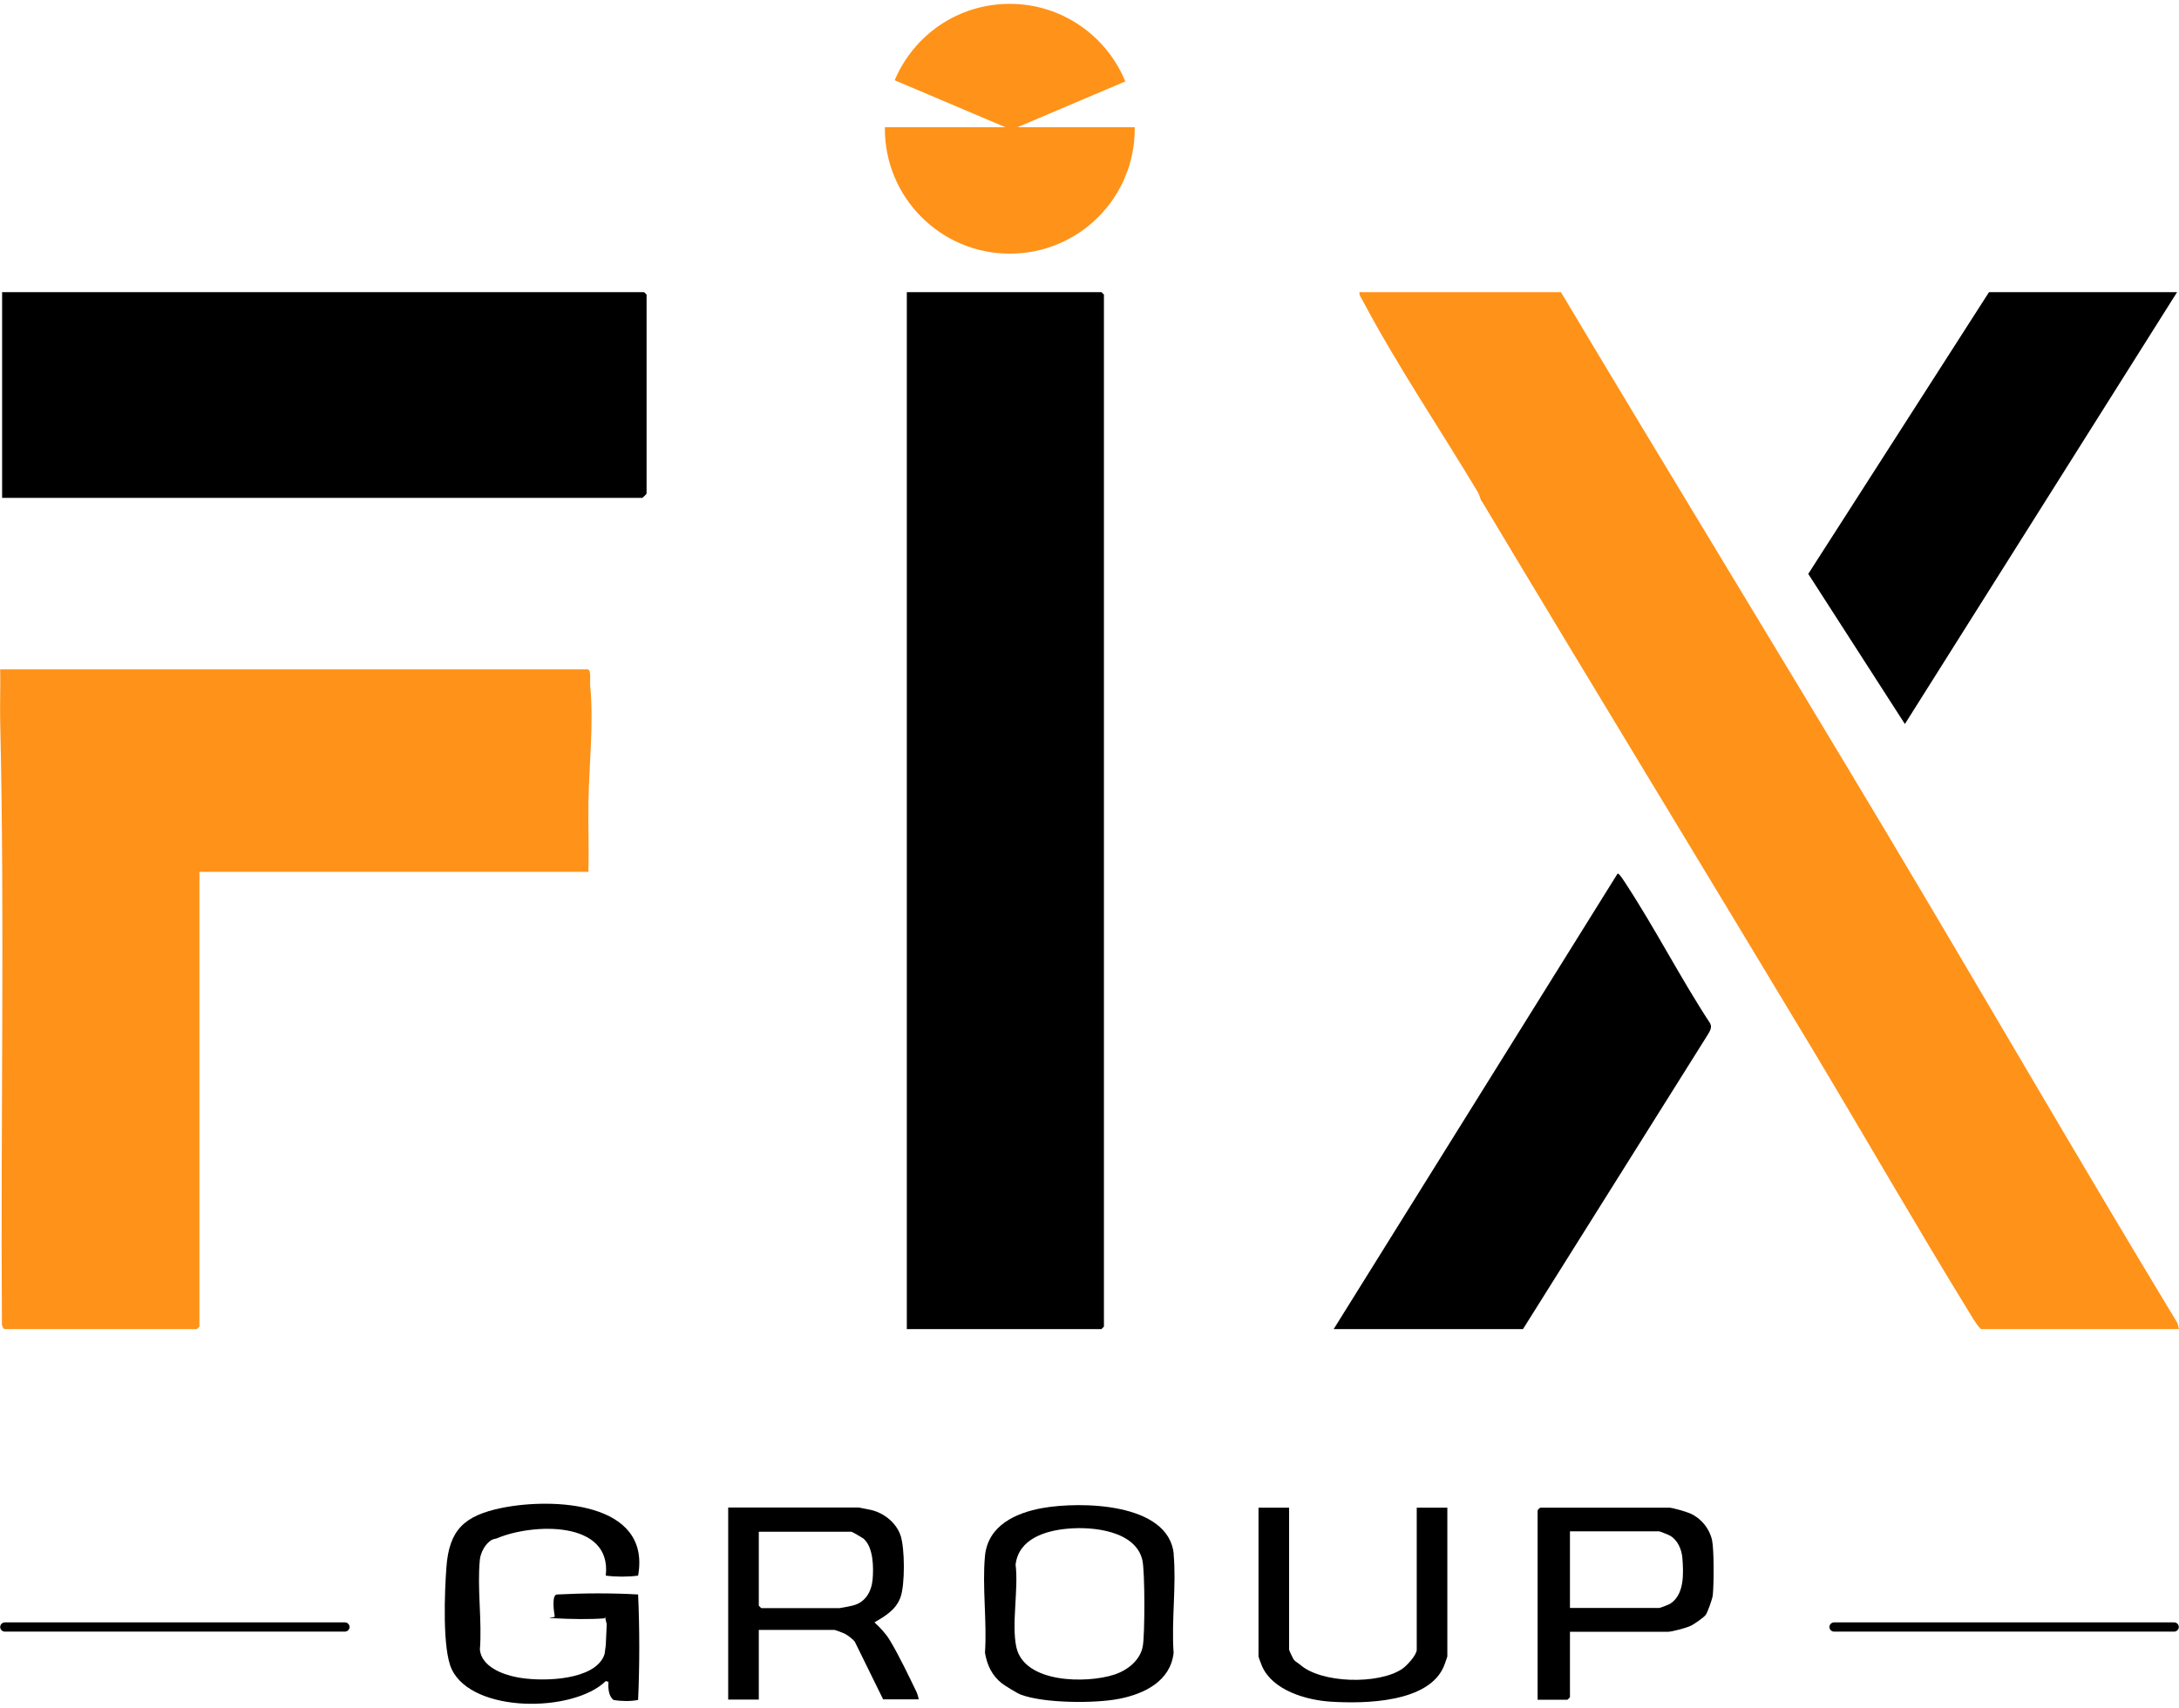 <?xml version="1.0" encoding="UTF-8"?>
<svg xmlns="http://www.w3.org/2000/svg" version="1.1" viewBox="0 0 1132 887.3">
  <!-- Generator: Adobe Illustrator 29.2.1, SVG Export Plug-In . SVG Version: 2.1.0 Build 116)  -->
  <defs>
    <style>
      .st0 {
        fill: #ff9218;
      }

      .st1 {
        stroke: #000;
        stroke-miterlimit: 10;
        stroke-width: .8px;
      }

      .st2 {
        fill: #090a09;
      }

      .st3 {
        display: none;
      }

      .st4 {
        fill: #f3983d;
      }
    </style>
  </defs>
  <g id="Layer_3" class="st3">
    <g>
      <polygon points="571.3 551.7 571.3 329.8 464.3 330.9 464.3 567.2 671.9 567.2 723.8 513 667.8 451.9 571.3 551.7"/>
      <polygon points="786.1 329.6 738.9 378.5 795.6 438.2 899.7 329.6 786.1 329.6"/>
      <rect class="st2" x="225.6" y="330.8" width="46.6" height="53.9"/>
      <rect class="st2" x="395.3" y="330.8" width="46.6" height="53.9"/>
      <path d="M451.7,229c-1-1.5-5-.8-6.8-.8h-65.4c-15.6,0-30.2.2-45,5.4-9.7,3.4-19.1,7.9-27.4,13.9-16.9,12.2-27.2,30.5-27.2,51.6s0,35.5.1,43.2h0v225.9h107.8v-257.8c0-6.1-1-12,3.3-17,2.2-2.6,5.2-4.5,8.3-6,14.2-7,30.5-6.8,46-7.7,4.9-.3,6.3.8,6.4-4.7,0-5.3,0-10.5,0-15.8,0-5,0-10.1,0-15.1s0-4.8,0-7.3c0-1.6.8-6.6,0-7.8h0Z"/>
      <path d="M518.6,285.5l35.4-15c-6.1-14.9-20.8-25.5-37.9-25.5s-31.5,10.3-37.8,25.1l36.3,15.4h-39.5c0,.2,0,.3,0,.5,0,22.6,18.3,41,41,41s41-18.3,41-41,0-.3,0-.5h-38.4,0Z"/>
      <polygon class="st4" points="579 330.9 682.3 330.9 899.7 565.3 786.3 566.2 579 330.9"/>
      <g>
        <path class="st1" d="M275.6,596.4h-16.4v7.7h14.4v5h-14.4v13.9h-6.2v-31.9h22.6v5.3h0Z"/>
        <path class="st1" d="M291.3,623h-6.2v-31.9h6.2v31.9ZM291.3,623v-31.9h-6.2v31.9h6.2ZM291.3,623h-6.2v-31.9h6.2v31.9Z"/>
        <path class="st1" d="M329.7,623h-7.5l-7.8-11.8-8.1,11.8h-6.8l11.5-16.5-10.8-15.4h7.2l7.1,10.9,7.5-10.8h6.8l-10.7,15.3,11.6,16.5h0ZM329.7,623l-11.6-16.5,10.7-15.3h-6.8l-7.5,10.8-7.1-10.9h-7.2l10.8,15.4-11.5,16.5h6.8l8.1-11.8,7.8,11.8h7.5ZM329.7,623h-7.5l-7.8-11.8-8.1,11.8h-6.8l11.5-16.5-10.8-15.4h7.2l7.1,10.9,7.5-10.8h6.8l-10.7,15.3,11.6,16.5h0Z"/>
        <path class="st1" d="M383.7,623h-23.8v-31.9h23.5v5.3h-17.3v7.7h16v5h-16v8.7h17.6v5.3h0Z"/>
        <path class="st1" d="M418.6,591.1l-11.1,31.9h-6.6l-10.7-31.9h6.3l7.9,24.3,8-24.3h6.3,0Z"/>
        <path class="st1" d="M456.1,607.1c0,4.7-1.4,8.7-4.1,11.8-2.9,3.2-6.7,4.9-11.4,4.9s-8.5-1.6-11.4-4.9c-2.8-3.1-4.1-7-4.1-11.8s1.4-8.6,4.1-11.7c2.9-3.3,6.7-4.9,11.4-4.9s8.5,1.6,11.4,4.9c2.8,3.1,4.1,7,4.1,11.7ZM450,607.1c0-3.3-.7-5.9-2.2-8.1-1.7-2.4-4.1-3.6-7.2-3.6s-5.5,1.2-7.2,3.6c-1.4,2.1-2.1,4.8-2.1,8.1s.7,6,2.1,8c1.7,2.4,4.1,3.7,7.2,3.7s5.6-1.2,7.2-3.7c1.5-2.1,2.2-4.7,2.2-8Z"/>
        <path class="st1" d="M488.6,623h-22.3v-31.9h6.2v26.6h16.2v5.3h0Z"/>
        <path class="st1" d="M524,611.5c0,4-1.2,7-3.6,9.1-2.4,2.1-5.7,3.1-9.8,3.1s-7.4-1-9.8-3.1c-2.4-2.1-3.6-5.1-3.6-9.1v-20.3h6.1v18.5c0,2.8.3,4.8,1,6,1,1.9,3.1,2.9,6.2,2.9s5.2-1,6.3-2.9c.6-1.2,1-3.2,1-6v-18.5h6.1v20.3h0Z"/>
        <path class="st1" d="M559,596.4h-10.1v26.6h-6.2v-26.6h-10.1v-5.3h26.4v5.3Z"/>
        <path class="st1" d="M573.9,623h-6.2v-31.9h6.2v31.9ZM573.9,623v-31.9h-6.2v31.9h6.2ZM573.9,623h-6.2v-31.9h6.2v31.9Z"/>
        <path class="st1" d="M615.2,607.1c0,4.7-1.4,8.7-4.1,11.8-2.9,3.2-6.7,4.9-11.4,4.9s-8.5-1.6-11.4-4.9c-2.8-3.1-4.1-7-4.1-11.8s1.4-8.6,4.1-11.7c2.9-3.3,6.7-4.9,11.4-4.9s8.5,1.6,11.4,4.9c2.8,3.1,4.1,7,4.1,11.7ZM609.1,607.1c0-3.3-.7-5.9-2.2-8.1-1.7-2.4-4.1-3.6-7.2-3.6s-5.5,1.2-7.2,3.6c-1.4,2.1-2.1,4.8-2.1,8.1s.7,6,2.1,8c1.7,2.4,4.1,3.7,7.2,3.7s5.6-1.2,7.2-3.7c1.5-2.1,2.2-4.7,2.2-8Z"/>
        <path class="st1" d="M651.6,623h-6.3c0,0-14.3-22.7-14.3-22.7v22.7h-5.8v-31.9h6.2c0,0,14.3,22.8,14.3,22.8v-22.8h5.9v31.9h0Z"/>
        <path class="st1" d="M713.1,610.5c.2,4.2-1.1,7.5-3.8,9.9-2.6,2.2-5.9,3.3-10,3.3s-8.5-1.6-11.4-4.9c-2.8-3.1-4.1-7-4.1-11.8s1.4-8.6,4.1-11.7c2.9-3.3,6.7-4.9,11.4-4.9s6.9,1,9.5,3,4,4.7,4.3,8.3h-6.1c-1-4.2-3.6-6.2-7.7-6.2s-5.5,1.2-7.2,3.6c-1.4,2.1-2.1,4.8-2.1,8.1s.7,6,2.1,8c1.7,2.4,4.1,3.7,7.2,3.7s4.3-.7,5.7-2.2c1.4-1.5,2.2-3.5,2.3-6.1h5.8Z"/>
        <path class="st1" d="M752.8,607.1c0,4.7-1.4,8.7-4.1,11.8-2.9,3.2-6.7,4.9-11.4,4.9s-8.5-1.6-11.4-4.9c-2.8-3.1-4.1-7-4.1-11.8s1.4-8.6,4.1-11.7c2.9-3.3,6.7-4.9,11.4-4.9s8.5,1.6,11.4,4.9c2.8,3.1,4.1,7,4.1,11.7ZM746.7,607.1c0-3.3-.7-5.9-2.2-8.1-1.7-2.4-4.1-3.6-7.2-3.6s-5.5,1.2-7.2,3.6c-1.4,2.1-2.1,4.8-2.1,8.1s.7,6,2.1,8c1.7,2.4,4.1,3.7,7.2,3.7s5.6-1.2,7.2-3.7c1.5-2.1,2.2-4.7,2.2-8Z"/>
        <path class="st1" d="M769.5,619.8c0,1-.3,1.8-1,2.5-.7.7-1.5,1-2.6,1s-1.8-.3-2.5-1c-.7-.7-1-1.5-1-2.5s.3-1.8,1-2.5,1.5-1.1,2.5-1.1,1.9.4,2.6,1.1,1,1.6,1,2.5Z"/>
        <path class="st1" d="M787.6,620.6c0,2.9-1.6,5.5-4.8,7.7l-2.4-1c2-1.3,3.1-2.6,3.4-4-1.1,0-2-.3-2.8-.9s-1.1-1.5-1.1-2.5.3-1.8,1-2.6c.7-.7,1.6-1.1,2.7-1.1,2.7,0,4,1.5,4,4.4h0Z"/>
        <path class="st1" d="M820.8,623h-22.3v-31.9h6.2v26.6h16.2v5.3Z"/>
        <path class="st1" d="M853.1,596.4h-10.1v26.6h-6.2v-26.6h-10.1v-5.3h26.4v5.3h0Z"/>
        <path class="st1" d="M889.7,607.1c0,4.7-1.1,8.5-3.4,11.3-2.5,3.1-6.1,4.7-10.9,4.7h-13.5v-31.9h13.5c4.8,0,8.4,1.6,10.9,4.7,2.2,2.8,3.4,6.5,3.4,11.2ZM883.7,607.1c0-3.5-.7-6.1-2-7.7-1.7-2.1-4.5-3.2-8.4-3.2h-5.2v21.8h5.2c4,0,6.8-1.1,8.4-3.2,1.3-1.7,2-4.3,2-7.8h0Z"/>
        <path class="st1" d="M906.4,619.8c0,1-.3,1.8-1,2.5-.7.7-1.5,1-2.6,1s-1.8-.3-2.5-1c-.7-.7-1-1.5-1-2.5s.3-1.8,1-2.5,1.5-1.1,2.5-1.1,1.9.4,2.6,1.1,1,1.6,1,2.5Z"/>
      </g>
    </g>
  </g>
  <g id="Layer_2">
    <g>
      <path class="st0" d="M305.9,453H103.6v236.3c0,0-1.2,1.3-1.3,1.3H2.4c-.7,0-1.6-2.1-1.4-3.1-.7-104.2,1.5-208.7-.9-312.7-.2-9,.2-18,0-27h305.2c2,0,1.1,6.8,1.3,8.4,1.9,19.4-.5,40.4-.9,60-.2,12.2.3,24.5,0,36.7Z"/>
      <path class="st0" d="M769.7,260.5c-.6-1-1-3.1-1.9-4.7-19.4-32.4-42.2-66.2-59.7-99.3-.8-1.5-2-3-1.9-4.7h104.7c56,93.8,113,186.9,169,280.6,50.7,84.9,100.1,170.5,151.3,255.1l.8,3.1h-102.9c-2.7-2.7-4.5-6.2-6.5-9.4-27.2-44.3-53.1-89.4-79.8-134-57.5-95.7-115.8-191.2-173-286.8Z"/>
      <path d="M1.1,258.7v-106.9h333.5c0,0,1.3,1.2,1.3,1.3v103.4c0,.2-2.1,2.2-2.2,2.2H1.1Z"/>
      <path d="M471.1,690.7V151.8h101.1c0,0,1.3,1.2,1.3,1.3v536.2c0,0-1.2,1.3-1.3,1.3h-101.1Z"/>
      <polygon points="1131 151.8 989.6 376.2 939.4 298.2 1033.3 151.8 1131 151.8"/>
      <path d="M692.8,690.7l147.5-236.7c.6-.8,3.8,4.4,4.2,5,15.4,23.5,28.5,49.2,43.9,72.7,1.3,2.3-.4,4.5-1.5,6.4l-95.7,152.5h-98.5Z"/>
      <path class="st0" d="M528.6,66.1l56-23.8c-9.7-23.6-32.9-40.3-60-40.3s-50,16.4-59.8,39.7l57.5,24.4h-62.6c0,.3,0,.5,0,.8,0,35.8,29,64.9,64.9,64.9s64.9-29,64.9-64.9,0-.5,0-.8h-60.8,0Z"/>
      <path d="M476.4,879.7c-4-8.3-9.6-20-14.3-27.7-2.2-3.5-4.8-6.2-7.8-9,5.6-3.3,11.1-6.5,13.5-13,2.4-6.5,2.3-25.7,0-32.3-2.3-6.5-8.5-11.5-15.2-13.1-1-.2-6.3-1.3-6.7-1.3h-67.6v99.8h15.9v-36.2h39.3c.3,0,4.4,1.5,5.2,1.9,1.6.8,4.3,2.8,5.4,4.3l14.7,29.9h18.4c.2-.1-.6-2.8-.9-3.4ZM453.3,820.9c-.6,6.3-3.9,11.9-10.5,13.4-1.1.3-6.3,1.3-6.7,1.3h-40.6c0,0-1.3-1.2-1.3-1.3v-38.4h48.1c.4,0,5.5,3,6.2,3.5,5.3,4.4,5.4,15.2,4.8,21.6Z"/>
      <path d="M609.8,807.7c-2.5-27.1-48.7-27.6-68.3-24.1-13.9,2.5-28.3,9.1-29.8,24.9-1.5,15.9,1.1,34.1,0,50.3,1.1,6.4,3.6,11.8,8.8,15.9,1.7,1.3,7.9,5.1,9.7,5.8,12.1,4.6,38.6,4.7,51.3,2.2,13.1-2.6,26.6-9.2,28.2-23.9-1.2-16.5,1.5-35,0-51.3ZM593.7,855.2c-1.2,7.5-8.1,12.8-15,15-14.3,4.6-46.5,4.5-50.7-14.3-2.6-12,1.2-30.2-.4-42.9,1.6-13.5,15.6-17.7,27.2-18.7,12.9-1.2,35.3,1.1,38.7,16.5,1.3,6.1,1.3,38,.2,44.5Z"/>
      <path d="M675.1,864.7c10.9,10.1,41.1,10.7,53.3,2.5,2.4-1.6,7.6-7.2,7.6-10v-73.8h15.9v77.3c0,.2-1.3,3.8-1.6,4.6-7.6,19.6-41.6,20-59,18.9-12.6-.8-30-5.8-35.6-18.3-.4-.8-1.9-4.9-1.9-5.2v-77.3h15.9v73.8c0,.3,1.8,4.2,2.2,4.8.9,1.4,2.1,1.8,3.1,2.7Z"/>
      <path d="M889.4,800.2c-1.3-5.9-5.6-11.2-11.1-13.7-1.9-.9-9.4-3.1-11.1-3.1h-67.1c0,0-1.3,1.2-1.3,1.3v98.5h15.5c0,0,1.3-1.2,1.3-1.3v-34h50.8c2.1,0,9.6-2,11.9-3.1,1.6-.7,7.1-4.5,7.9-5.8,1-1.5,3.4-8.2,3.6-10.1.6-5.8.7-23.5-.4-28.8ZM867.7,833.3c-.8.5-5.2,2.2-5.7,2.2h-46.4v-39.8h46.4c.3,0,5.1,1.9,5.7,2.3,3.9,2.3,5.9,7.1,6.3,11.4.6,8,1.2,19-6.3,23.9Z"/>
      <path d="M314.7,855l.5-11.1c-.4-1.5-.7-2.8-.9-3.9,0,.5-.2.9-.3.9-7,.6-18,.4-25.2,0s-.4-.4-.6-.9c-.5-2.9-1.7-11.6,1.3-11.5,13.3-.7,28.4-.8,42,0,.8,17.6.8,37,0,54.8-3.8.8-8.9.7-12.8,0-2.1-1.7-2.9-4.8-2.6-9.4l-1.4-.4c-16.9,16.5-69.1,16.8-80-6.1-5-10.4-3.7-40.6-2.8-52.9,1.4-19.5,9.2-27,28.9-31,26.1-5.3,77.6-3.3,70.7,35.2-5.1.7-11.6.7-16.8,0,3.3-28.9-38.1-27.2-56.5-19.4-.6.3-1.9.3-3,1-3.1,1.9-5.5,6.4-5.9,10-1.5,14.8,1.2,31.8,0,46.9.9,8.8,11.8,12.9,19.2,14.3,11.6,2.3,36.3,2,43.9-8.7,2.3-3.3,1.7-4.6,2.3-7.9Z"/>
      <path d="M1129.5,847.8h-176.7c-1.3,0-2.4-1.1-2.4-2.4s1.1-2.4,2.4-2.4h176.7c1.3,0,2.4,1.1,2.4,2.4s-1.1,2.4-2.4,2.4Z"/>
      <path d="M179.2,847.8H2.5c-1.3,0-2.4-1.1-2.4-2.4s1.1-2.4,2.4-2.4h176.7c1.3,0,2.4,1.1,2.4,2.4s-1.1,2.4-2.4,2.4Z"/>
    </g>
  </g>
</svg>